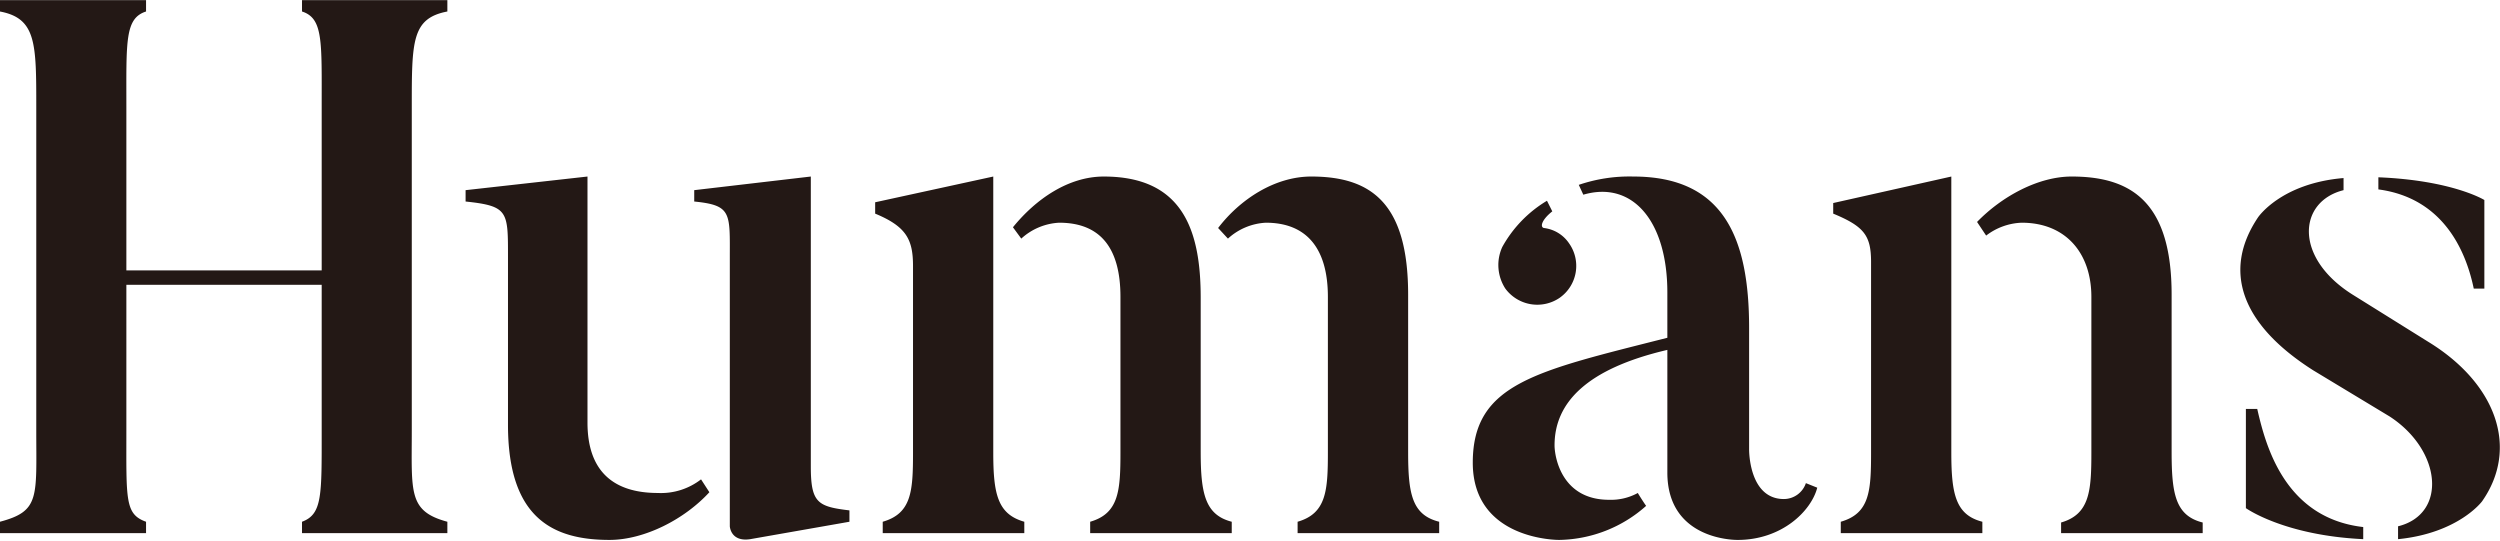 <?xml version="1.0" encoding="UTF-8"?> <svg xmlns="http://www.w3.org/2000/svg" width="363.25" height="78.66" viewBox="0 0 363.25 78.66"><defs><style> .cls-1 { fill: #231815; fill-rule: evenodd; } </style></defs><path id="Humans" class="cls-1" d="M498.082,2200.65c0-9.57,0-12.87,5.17-13.86v-1.65H482.131v1.65c3.08,0.99,2.86,4.29,2.86,13.86v23.76h-28.38v-23.76c0-9.57-.22-12.87,2.86-13.86v-1.65H438.24v1.65c5.28,0.99,5.28,4.62,5.28,13.86v46.97c0,9.79.55,11.77-5.28,13.31v1.65h21.231v-1.65c-3.08-1.1-2.86-3.19-2.86-13.31V2226.5h28.38v21.12c0,9.46.11,12.21-2.86,13.31v1.65h21.121v-1.65c-5.72-1.54-5.17-4.29-5.17-13.31v-46.97Zm57.98,52.25v-42.13l-16.94,1.98v1.65c5.5,0.55,5.17,1.65,5.17,8.36v38.83s0.11,2.31,2.97,1.87l14.411-2.53v-1.65C557.052,2258.73,556.062,2258.18,556.062,2252.9Zm-15.95,1.87a9.483,9.483,0,0,1-6.27,1.98c-6.38,0-10.23-3.08-10.23-10.23v-35.75l-17.711,1.98v1.65c6.27,0.66,6.16,1.43,6.16,8.25v24.2c0,13.42,6.38,16.72,14.741,16.72,5.06,0,10.89-2.97,14.52-6.93Zm42.46-3.85v-40.15l-17.161,3.74v1.65c4.51,1.87,5.5,3.74,5.5,7.59v27.17c0,5.61-.22,8.8-4.4,10.01v1.65h20.571v-1.65C583.232,2259.83,582.572,2256.97,582.572,2250.92Zm60.281-.11v-22.88c0-13.31-5.39-17.16-14.08-17.16-5.28,0-10.341,3.3-13.531,7.48,0.11,0.11,1.32,1.43,1.43,1.54a8.811,8.811,0,0,1,5.5-2.31c5.94,0,9.02,3.74,9.02,10.78v22.55c0,5.61-.22,8.91-4.4,10.12v1.65h20.57v-1.65C643.4,2259.94,642.853,2256.86,642.853,2250.81Zm-30.141,0v-22.44c0-9.68-2.53-17.6-14.08-17.6-5.17,0-9.9,3.3-13.2,7.37l1.21,1.65a8.809,8.809,0,0,1,5.5-2.31c6.05,0,8.91,3.74,8.91,10.78v22.55c0,5.61-.22,8.91-4.4,10.12v1.65h20.57v-1.65C613.372,2259.94,612.712,2256.86,612.712,2250.81Zm52.184-22.44a5.665,5.665,0,0,0,1.32-7.92,5.128,5.128,0,0,0-3.631-2.2c-0.55-.11-0.44-1.1,1.211-2.42l-0.771-1.54a17.927,17.927,0,0,0-6.49,6.71,6.291,6.291,0,0,0,.44,6.05A5.766,5.766,0,0,0,664.9,2228.37Zm32.56,29.26c-5.17,0-5.06-7.26-5.06-7.26v-17.6c0-12.98-3.63-22-16.83-22a22.77,22.77,0,0,0-7.92,1.21l0.66,1.43c7.15-2.09,12.21,3.85,12.21,14.19v6.6c-19.031,4.84-28.271,6.6-28.271,18.15,0,11.33,12.541,11.22,12.541,11.22a19.414,19.414,0,0,0,12.65-4.95c-0.11-.11-1.1-1.65-1.21-1.87a8.108,8.108,0,0,1-4.18.99c-6.93,0-7.92-6.27-7.92-7.92,0-6.16,4.62-11.11,16.39-13.86v17.82c0,10.01,10.23,9.79,10.23,9.79,6.38,0,10.67-4.18,11.551-7.59l-1.651-.66A3.387,3.387,0,0,1,697.456,2257.63Zm24.321-6.71v-40.15l-17.161,3.85v1.54c4.51,1.87,5.5,3.19,5.5,7.04v27.72c0,5.61-.22,8.8-4.4,10.01v1.65h20.571v-1.65C722.437,2259.94,721.777,2256.97,721.777,2250.92Zm32.01-.11v-22.88c0-13.31-5.72-17.16-14.52-17.16-4.84,0-10.12,2.86-13.75,6.6l1.32,1.98a9,9,0,0,1,5.17-1.87c6.38,0,10.12,4.4,10.12,10.78v22.55c0,5.61-.22,9.02-4.4,10.23v1.54H758.3v-1.54C754.337,2260.05,753.787,2256.86,753.787,2250.81Zm45.441-36.63s-4.62-2.86-15.4-3.3v1.76c9.9,1.32,12.87,9.68,13.86,14.41h1.54v-12.87Zm-8.03,20.68-11.11-6.93c-8.581-5.39-7.921-13.53-1.32-15.18v-1.76c-9.131.77-12.431,5.72-12.431,5.72-5.17,7.7-2.53,15.51,8.03,22.22l11.111,6.71c7.59,4.95,8.36,14.19,1.21,15.95v1.87c8.8-.88,12.21-5.5,12.21-5.5C804.288,2250.26,800.988,2240.91,791.2,2234.86Zm-26.621,24.09s5.5,3.96,17.051,4.51v-1.76c-11.441-1.32-14.191-11.88-15.4-17.16h-1.65v14.41Z" transform="translate(-438.25 -2185.12)"></path></svg> 